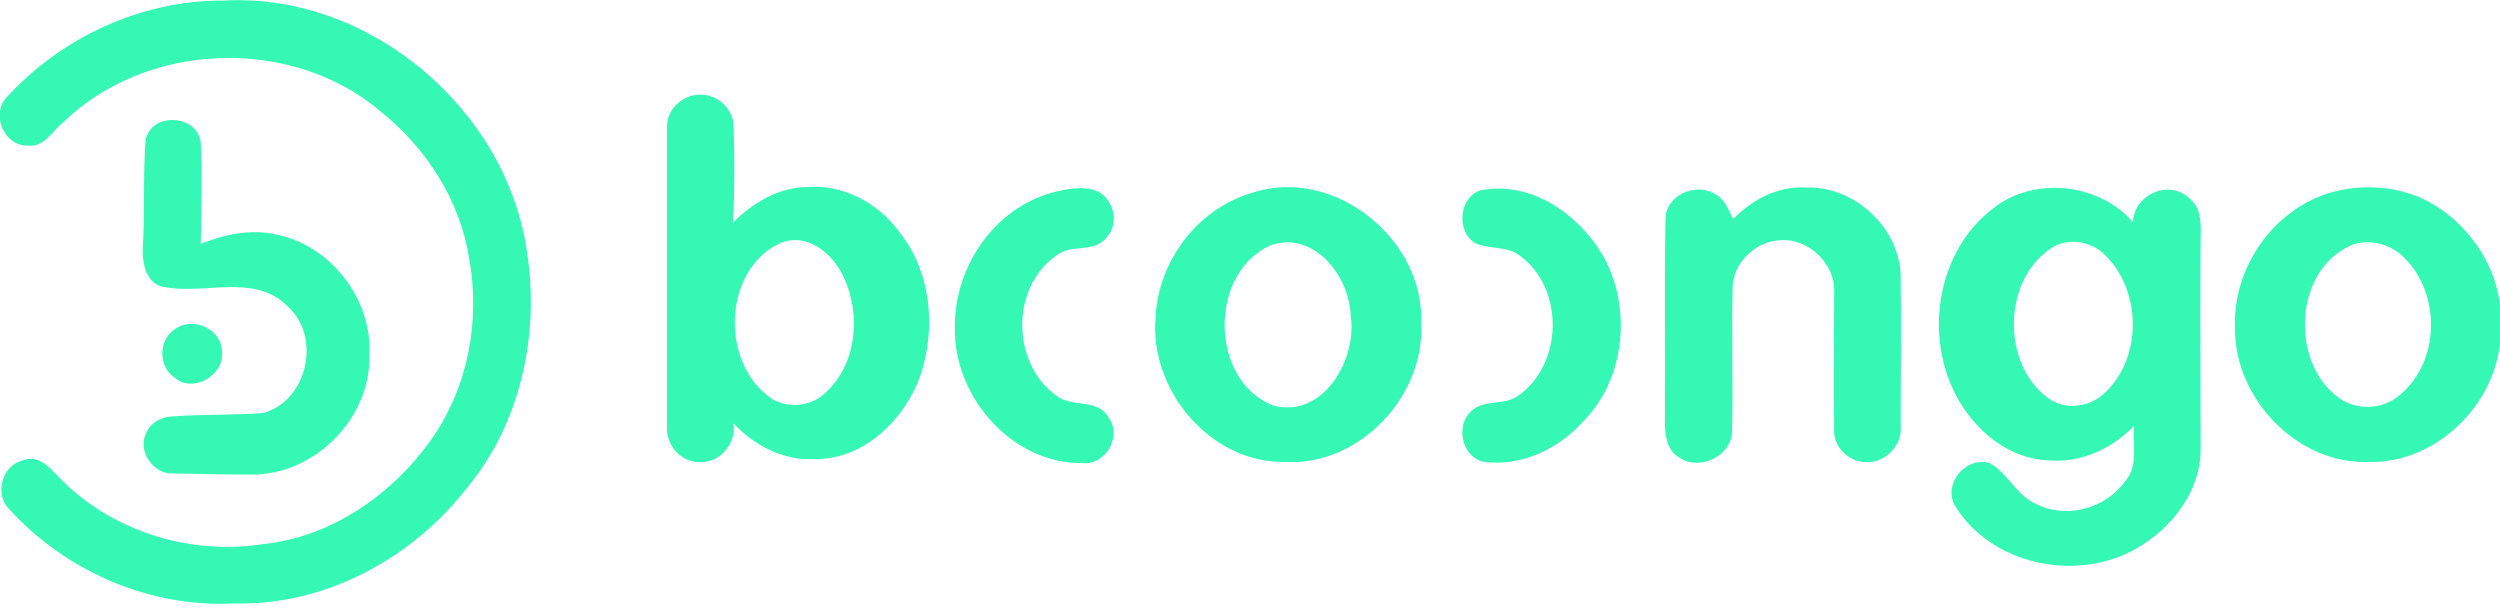 <svg width="164" height="40" viewBox="0 0 164 40" fill="none" xmlns="http://www.w3.org/2000/svg">
<g clip-path="url(#clip0_59_2423)">
<path d="M14.674 0.038C24.23 -0.491 33.26 7.17 34.576 16.566C35.404 21.924 34.163 27.698 30.701 31.924C27.089 36.603 21.37 39.736 15.388 39.585C9.82 39.887 4.29 37.471 0.565 33.358C-0.338 32.415 0.113 30.566 1.43 30.226C2.634 29.698 3.424 30.905 4.177 31.622C7.6 34.943 12.567 36.415 17.232 35.698C21.709 35.245 25.735 32.453 28.293 28.83C30.701 25.434 31.529 21.019 30.776 16.943C30.174 13.132 27.955 9.698 24.982 7.321C19.188 2.377 9.67 2.679 4.177 8C3.424 8.566 2.897 9.698 1.844 9.547C0.339 9.622 -0.601 7.585 0.377 6.453C3.989 2.453 9.293 -0 14.674 0.038ZM43.756 8.339C43.719 7.056 44.998 6.037 46.24 6.226C47.255 6.377 48.121 7.245 48.121 8.302C48.196 10.415 48.196 12.528 48.083 14.604C49.4 13.283 51.131 12.264 53.049 12.264C55.344 12.113 57.602 13.32 58.956 15.17C61.101 17.811 61.439 21.585 60.348 24.717C59.295 27.585 56.624 30.188 53.388 30.113C51.356 30.226 49.475 29.207 48.121 27.773C48.309 29.094 47.218 30.415 45.863 30.302C44.622 30.339 43.644 29.132 43.756 27.887V8.339ZM51.243 15.924C47.368 17.622 47.218 23.962 50.679 26.188C51.808 26.83 53.313 26.641 54.216 25.698C56.21 23.849 56.473 20.641 55.382 18.264C54.705 16.679 53.012 15.245 51.243 15.924Z" fill="#34F8B4"/>
<path d="M9.557 9.17C9.933 7.321 12.98 7.509 13.168 9.358C13.281 11.585 13.206 13.773 13.168 16C14.673 15.396 16.366 15.019 17.984 15.358C21.634 16 24.455 19.622 24.23 23.32C24.343 27.434 20.618 31.17 16.517 31.132C14.786 31.132 13.018 31.094 11.287 31.056C10.046 31.094 8.992 29.547 9.594 28.415C9.858 27.736 10.572 27.358 11.25 27.32C13.244 27.17 15.275 27.245 17.269 27.094C20.166 26.302 21.107 22.113 18.887 20.113C16.667 17.811 13.168 19.471 10.46 18.755C9.481 18.302 9.331 17.132 9.368 16.189C9.519 13.887 9.368 11.509 9.557 9.17ZM68.625 12.755C69.641 12.453 70.732 12.188 71.748 12.453C72.989 12.83 73.516 14.566 72.613 15.547C71.823 16.641 70.281 15.962 69.302 16.755C66.293 18.83 66.33 23.849 69.302 25.962C70.318 26.755 72.011 26.113 72.726 27.396C73.629 28.604 72.538 30.528 71.033 30.377C66.405 30.453 62.568 26.038 62.643 21.547C62.568 17.698 65.013 13.962 68.625 12.755ZM82.169 12.641C87.474 10.905 93.381 15.622 93.231 21.094C93.532 25.962 89.167 30.604 84.276 30.302C79.385 30.377 75.36 25.547 75.811 20.755C75.999 17.094 78.595 13.66 82.169 12.641ZM83.298 16.113C79.272 17.962 79.348 24.981 83.524 26.604C86.835 27.471 89.055 23.547 88.603 20.679C88.528 18.075 86.12 15.056 83.298 16.113ZM97.106 12.49C100.454 11.811 103.69 14.113 105.27 16.981C107.039 20.339 106.587 24.868 103.878 27.622C102.26 29.434 99.853 30.604 97.407 30.302C95.94 30.075 95.451 28 96.466 27.019C97.294 26.151 98.686 26.641 99.589 25.962C102.524 23.924 102.637 18.981 99.777 16.83C98.95 16.113 97.746 16.377 96.805 15.962C95.526 15.245 95.676 12.981 97.106 12.49ZM109.258 14.377C109.258 12.792 111.29 11.924 112.532 12.755C113.171 13.094 113.397 13.773 113.698 14.377C114.939 13.094 116.632 12.188 118.476 12.302C121.636 12.188 124.646 14.943 124.684 18.151C124.721 21.396 124.684 24.679 124.684 27.924C124.834 29.245 123.555 30.49 122.276 30.302C121.26 30.264 120.32 29.32 120.32 28.302C120.282 25.283 120.32 22.264 120.32 19.207C120.432 17.245 118.514 15.509 116.595 15.773C115.09 15.924 113.66 17.283 113.66 18.868C113.585 22.038 113.698 25.207 113.623 28.377C113.51 30 111.365 30.943 110.086 29.962C109.296 29.471 109.221 28.453 109.221 27.585C109.258 23.132 109.183 18.755 109.258 14.377ZM130.666 13.736C133.337 11.547 137.626 11.962 139.921 14.566C139.997 12.792 142.216 11.773 143.533 12.943C144.361 13.509 144.398 14.566 144.361 15.472C144.323 20.151 144.361 24.792 144.361 29.471C144.361 32.264 142.442 34.679 140.109 36C136.197 38.226 130.591 37.056 128.22 33.132C127.468 31.698 128.973 29.924 130.515 30.377C131.719 31.019 132.246 32.49 133.563 33.056C135.557 34.075 138.153 33.358 139.432 31.547C140.298 30.528 139.884 29.132 139.997 27.924C138.529 29.471 136.422 30.415 134.278 30.189C131.381 30.038 129.011 27.736 127.957 25.17C126.339 21.283 127.317 16.339 130.666 13.736ZM134.842 16.113C131.343 18.038 131.193 23.962 134.466 26.189C135.595 26.943 137.175 26.679 138.115 25.736C140.523 23.434 140.486 19.132 138.153 16.792C137.363 15.924 135.971 15.585 134.842 16.113ZM152.864 12.641C154.971 12.037 157.378 12.188 159.335 13.245C162.232 14.83 164.264 18.075 164.038 21.471C164.188 26.113 160.012 30.453 155.347 30.302C150.682 30.453 146.543 26.113 146.618 21.471C146.468 17.585 149.101 13.773 152.864 12.641ZM154.369 16.038C150.418 17.585 150.155 24 153.616 26.226C154.782 26.943 156.438 26.83 157.454 25.887C160.087 23.698 160.125 19.207 157.679 16.868C156.852 16.038 155.535 15.66 154.369 16.038Z" fill="#34F8B4"/>
<path d="M11.438 21.622C12.605 20.717 14.524 21.547 14.561 23.056C14.749 24.604 12.643 25.849 11.438 24.755C10.385 24.038 10.385 22.339 11.438 21.622Z" fill="#34F8B4"/>
</g>
<defs>
<clipPath id="clip0_59_2423">
<rect width="164" height="40" fill="white"/>
</clipPath>
</defs>
</svg>
